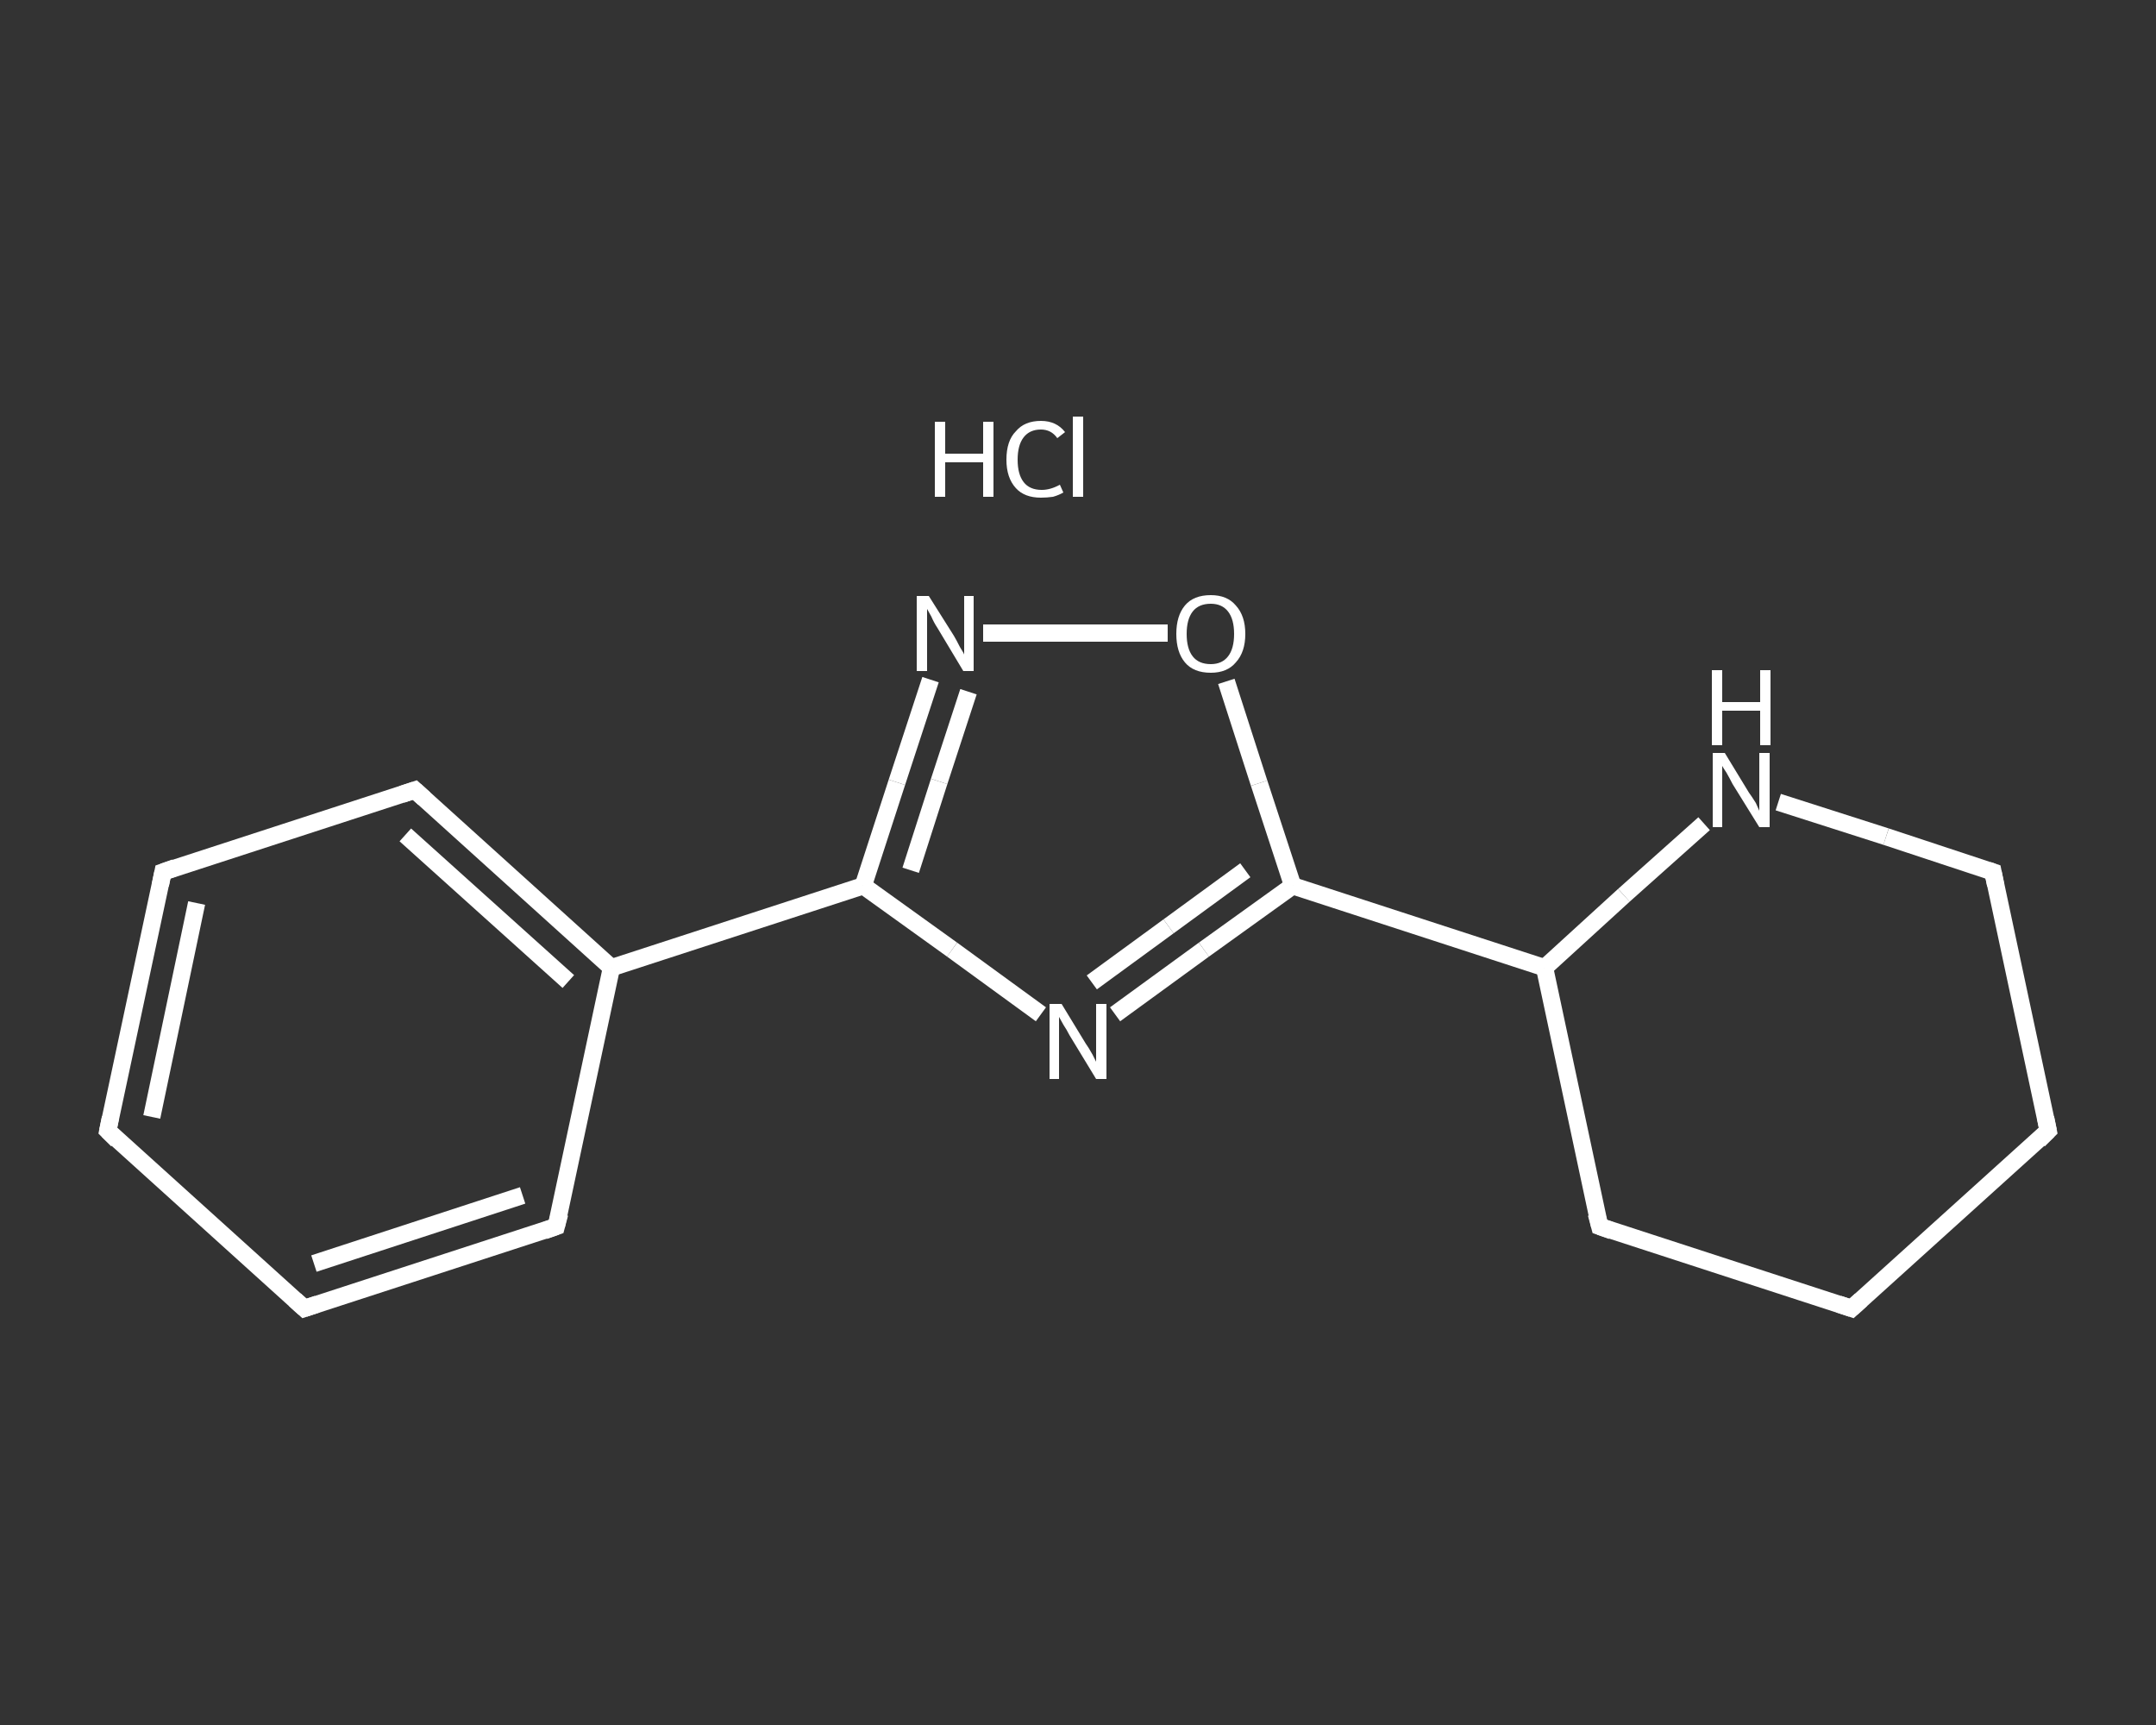 <?xml version='1.0' encoding='iso-8859-1'?>
<svg version='1.1' baseProfile='full'
              xmlns='http://www.w3.org/2000/svg'
                      xmlns:rdkit='http://www.rdkit.org/xml'
                      xmlns:xlink='http://www.w3.org/1999/xlink'
                  xml:space='preserve'
width='250px' height='200px' viewBox='0 0 250 200'>
<rect x="0" y="0" width="250" height="200" fill="#333333" stroke="none"/>
<!-- END OF HEADER -->
<rect style='opacity:1.0;fill:transparent;stroke:none' width='250.0' height='200.0' x='0.0' y='0.0'> </rect>
<path class='bond-0 atom-1 atom-2' d='M 12.5,131.1 L 18.9,101.1' style='fill:none;fill-rule:evenodd;stroke:#FFFFFF;stroke-width:2.0px;stroke-linecap:butt;stroke-linejoin:miter;stroke-opacity:1' />
<path class='bond-0 atom-1 atom-2' d='M 17.6,129.5 L 22.8,104.7' style='fill:none;fill-rule:evenodd;stroke:#FFFFFF;stroke-width:2.0px;stroke-linecap:butt;stroke-linejoin:miter;stroke-opacity:1' />
<path class='bond-1 atom-2 atom-3' d='M 18.9,101.1 L 48.1,91.6' style='fill:none;fill-rule:evenodd;stroke:#FFFFFF;stroke-width:2.0px;stroke-linecap:butt;stroke-linejoin:miter;stroke-opacity:1' />
<path class='bond-2 atom-3 atom-4' d='M 48.1,91.6 L 70.9,112.2' style='fill:none;fill-rule:evenodd;stroke:#FFFFFF;stroke-width:2.0px;stroke-linecap:butt;stroke-linejoin:miter;stroke-opacity:1' />
<path class='bond-2 atom-3 atom-4' d='M 47.0,96.8 L 65.9,113.8' style='fill:none;fill-rule:evenodd;stroke:#FFFFFF;stroke-width:2.0px;stroke-linecap:butt;stroke-linejoin:miter;stroke-opacity:1' />
<path class='bond-3 atom-4 atom-5' d='M 70.9,112.2 L 100.1,102.7' style='fill:none;fill-rule:evenodd;stroke:#FFFFFF;stroke-width:2.0px;stroke-linecap:butt;stroke-linejoin:miter;stroke-opacity:1' />
<path class='bond-4 atom-5 atom-6' d='M 100.1,102.7 L 104.0,90.7' style='fill:none;fill-rule:evenodd;stroke:#FFFFFF;stroke-width:2.0px;stroke-linecap:butt;stroke-linejoin:miter;stroke-opacity:1' />
<path class='bond-4 atom-5 atom-6' d='M 104.0,90.7 L 107.9,78.8' style='fill:none;fill-rule:evenodd;stroke:#FFFFFF;stroke-width:2.0px;stroke-linecap:butt;stroke-linejoin:miter;stroke-opacity:1' />
<path class='bond-4 atom-5 atom-6' d='M 105.6,100.9 L 108.9,90.6' style='fill:none;fill-rule:evenodd;stroke:#FFFFFF;stroke-width:2.0px;stroke-linecap:butt;stroke-linejoin:miter;stroke-opacity:1' />
<path class='bond-4 atom-5 atom-6' d='M 108.9,90.6 L 112.3,80.2' style='fill:none;fill-rule:evenodd;stroke:#FFFFFF;stroke-width:2.0px;stroke-linecap:butt;stroke-linejoin:miter;stroke-opacity:1' />
<path class='bond-5 atom-6 atom-7' d='M 114.0,73.4 L 124.7,73.4' style='fill:none;fill-rule:evenodd;stroke:#FFFFFF;stroke-width:2.0px;stroke-linecap:butt;stroke-linejoin:miter;stroke-opacity:1' />
<path class='bond-5 atom-6 atom-7' d='M 124.7,73.4 L 135.4,73.4' style='fill:none;fill-rule:evenodd;stroke:#FFFFFF;stroke-width:2.0px;stroke-linecap:butt;stroke-linejoin:miter;stroke-opacity:1' />
<path class='bond-6 atom-7 atom-8' d='M 142.2,79.0 L 146.0,90.8' style='fill:none;fill-rule:evenodd;stroke:#FFFFFF;stroke-width:2.0px;stroke-linecap:butt;stroke-linejoin:miter;stroke-opacity:1' />
<path class='bond-6 atom-7 atom-8' d='M 146.0,90.8 L 149.9,102.7' style='fill:none;fill-rule:evenodd;stroke:#FFFFFF;stroke-width:2.0px;stroke-linecap:butt;stroke-linejoin:miter;stroke-opacity:1' />
<path class='bond-7 atom-8 atom-9' d='M 149.9,102.7 L 179.1,112.2' style='fill:none;fill-rule:evenodd;stroke:#FFFFFF;stroke-width:2.0px;stroke-linecap:butt;stroke-linejoin:miter;stroke-opacity:1' />
<path class='bond-8 atom-9 atom-10' d='M 179.1,112.2 L 185.5,142.2' style='fill:none;fill-rule:evenodd;stroke:#FFFFFF;stroke-width:2.0px;stroke-linecap:butt;stroke-linejoin:miter;stroke-opacity:1' />
<path class='bond-9 atom-10 atom-11' d='M 185.5,142.2 L 214.7,151.7' style='fill:none;fill-rule:evenodd;stroke:#FFFFFF;stroke-width:2.0px;stroke-linecap:butt;stroke-linejoin:miter;stroke-opacity:1' />
<path class='bond-10 atom-11 atom-12' d='M 214.7,151.7 L 237.5,131.1' style='fill:none;fill-rule:evenodd;stroke:#FFFFFF;stroke-width:2.0px;stroke-linecap:butt;stroke-linejoin:miter;stroke-opacity:1' />
<path class='bond-11 atom-12 atom-13' d='M 237.5,131.1 L 231.1,101.1' style='fill:none;fill-rule:evenodd;stroke:#FFFFFF;stroke-width:2.0px;stroke-linecap:butt;stroke-linejoin:miter;stroke-opacity:1' />
<path class='bond-12 atom-13 atom-14' d='M 231.1,101.1 L 218.7,97.0' style='fill:none;fill-rule:evenodd;stroke:#FFFFFF;stroke-width:2.0px;stroke-linecap:butt;stroke-linejoin:miter;stroke-opacity:1' />
<path class='bond-12 atom-13 atom-14' d='M 218.7,97.0 L 206.2,93.0' style='fill:none;fill-rule:evenodd;stroke:#FFFFFF;stroke-width:2.0px;stroke-linecap:butt;stroke-linejoin:miter;stroke-opacity:1' />
<path class='bond-13 atom-8 atom-15' d='M 149.9,102.7 L 139.6,110.1' style='fill:none;fill-rule:evenodd;stroke:#FFFFFF;stroke-width:2.0px;stroke-linecap:butt;stroke-linejoin:miter;stroke-opacity:1' />
<path class='bond-13 atom-8 atom-15' d='M 139.6,110.1 L 129.3,117.6' style='fill:none;fill-rule:evenodd;stroke:#FFFFFF;stroke-width:2.0px;stroke-linecap:butt;stroke-linejoin:miter;stroke-opacity:1' />
<path class='bond-13 atom-8 atom-15' d='M 144.4,100.9 L 135.5,107.4' style='fill:none;fill-rule:evenodd;stroke:#FFFFFF;stroke-width:2.0px;stroke-linecap:butt;stroke-linejoin:miter;stroke-opacity:1' />
<path class='bond-13 atom-8 atom-15' d='M 135.5,107.4 L 126.6,113.9' style='fill:none;fill-rule:evenodd;stroke:#FFFFFF;stroke-width:2.0px;stroke-linecap:butt;stroke-linejoin:miter;stroke-opacity:1' />
<path class='bond-14 atom-4 atom-16' d='M 70.9,112.2 L 64.5,142.2' style='fill:none;fill-rule:evenodd;stroke:#FFFFFF;stroke-width:2.0px;stroke-linecap:butt;stroke-linejoin:miter;stroke-opacity:1' />
<path class='bond-15 atom-16 atom-17' d='M 64.5,142.2 L 35.3,151.7' style='fill:none;fill-rule:evenodd;stroke:#FFFFFF;stroke-width:2.0px;stroke-linecap:butt;stroke-linejoin:miter;stroke-opacity:1' />
<path class='bond-15 atom-16 atom-17' d='M 60.6,138.6 L 36.4,146.5' style='fill:none;fill-rule:evenodd;stroke:#FFFFFF;stroke-width:2.0px;stroke-linecap:butt;stroke-linejoin:miter;stroke-opacity:1' />
<path class='bond-16 atom-17 atom-1' d='M 35.3,151.7 L 12.5,131.1' style='fill:none;fill-rule:evenodd;stroke:#FFFFFF;stroke-width:2.0px;stroke-linecap:butt;stroke-linejoin:miter;stroke-opacity:1' />
<path class='bond-17 atom-15 atom-5' d='M 120.7,117.6 L 110.4,110.1' style='fill:none;fill-rule:evenodd;stroke:#FFFFFF;stroke-width:2.0px;stroke-linecap:butt;stroke-linejoin:miter;stroke-opacity:1' />
<path class='bond-17 atom-15 atom-5' d='M 110.4,110.1 L 100.1,102.7' style='fill:none;fill-rule:evenodd;stroke:#FFFFFF;stroke-width:2.0px;stroke-linecap:butt;stroke-linejoin:miter;stroke-opacity:1' />
<path class='bond-18 atom-14 atom-9' d='M 197.6,95.5 L 188.3,103.8' style='fill:none;fill-rule:evenodd;stroke:#FFFFFF;stroke-width:2.0px;stroke-linecap:butt;stroke-linejoin:miter;stroke-opacity:1' />
<path class='bond-18 atom-14 atom-9' d='M 188.3,103.8 L 179.1,112.2' style='fill:none;fill-rule:evenodd;stroke:#FFFFFF;stroke-width:2.0px;stroke-linecap:butt;stroke-linejoin:miter;stroke-opacity:1' />
<path d='M 12.8,129.6 L 12.5,131.1 L 13.6,132.2' style='fill:none;stroke:#FFFFFF;stroke-width:2.0px;stroke-linecap:butt;stroke-linejoin:miter;stroke-opacity:1;' />
<path d='M 18.6,102.6 L 18.9,101.1 L 20.3,100.6' style='fill:none;stroke:#FFFFFF;stroke-width:2.0px;stroke-linecap:butt;stroke-linejoin:miter;stroke-opacity:1;' />
<path d='M 46.6,92.1 L 48.1,91.6 L 49.2,92.6' style='fill:none;stroke:#FFFFFF;stroke-width:2.0px;stroke-linecap:butt;stroke-linejoin:miter;stroke-opacity:1;' />
<path d='M 185.1,140.7 L 185.5,142.2 L 186.9,142.7' style='fill:none;stroke:#FFFFFF;stroke-width:2.0px;stroke-linecap:butt;stroke-linejoin:miter;stroke-opacity:1;' />
<path d='M 213.2,151.2 L 214.7,151.7 L 215.8,150.7' style='fill:none;stroke:#FFFFFF;stroke-width:2.0px;stroke-linecap:butt;stroke-linejoin:miter;stroke-opacity:1;' />
<path d='M 236.4,132.2 L 237.5,131.1 L 237.2,129.6' style='fill:none;stroke:#FFFFFF;stroke-width:2.0px;stroke-linecap:butt;stroke-linejoin:miter;stroke-opacity:1;' />
<path d='M 231.4,102.6 L 231.1,101.1 L 230.5,100.9' style='fill:none;stroke:#FFFFFF;stroke-width:2.0px;stroke-linecap:butt;stroke-linejoin:miter;stroke-opacity:1;' />
<path d='M 64.9,140.7 L 64.5,142.2 L 63.1,142.7' style='fill:none;stroke:#FFFFFF;stroke-width:2.0px;stroke-linecap:butt;stroke-linejoin:miter;stroke-opacity:1;' />
<path d='M 36.8,151.2 L 35.3,151.7 L 34.2,150.7' style='fill:none;stroke:#FFFFFF;stroke-width:2.0px;stroke-linecap:butt;stroke-linejoin:miter;stroke-opacity:1;' />
<path class='atom-0' d='M 108.4 48.9
L 109.6 48.9
L 109.6 52.6
L 114.0 52.6
L 114.0 48.9
L 115.2 48.9
L 115.2 57.6
L 114.0 57.6
L 114.0 53.6
L 109.6 53.6
L 109.6 57.6
L 108.4 57.6
L 108.4 48.9
' fill='#FFFFFF'/>
<path class='atom-0' d='M 116.7 53.3
Q 116.7 51.1, 117.8 50.0
Q 118.8 48.8, 120.7 48.8
Q 122.5 48.8, 123.5 50.1
L 122.6 50.8
Q 121.9 49.8, 120.7 49.8
Q 119.4 49.8, 118.7 50.7
Q 118.0 51.6, 118.0 53.3
Q 118.0 55.0, 118.7 55.9
Q 119.4 56.8, 120.8 56.8
Q 121.8 56.8, 122.9 56.2
L 123.3 57.1
Q 122.8 57.4, 122.1 57.6
Q 121.4 57.7, 120.7 57.7
Q 118.8 57.7, 117.8 56.6
Q 116.7 55.4, 116.7 53.3
' fill='#FFFFFF'/>
<path class='atom-0' d='M 124.4 48.3
L 125.6 48.3
L 125.6 57.6
L 124.4 57.6
L 124.4 48.3
' fill='#FFFFFF'/>
<path class='atom-6' d='M 107.7 69.1
L 110.6 73.7
Q 110.9 74.2, 111.3 75.0
Q 111.8 75.8, 111.8 75.9
L 111.8 69.1
L 112.9 69.1
L 112.9 77.8
L 111.7 77.8
L 108.7 72.8
Q 108.3 72.2, 108.0 71.5
Q 107.6 70.8, 107.5 70.6
L 107.5 77.8
L 106.3 77.8
L 106.3 69.1
L 107.7 69.1
' fill='#FFFFFF'/>
<path class='atom-7' d='M 136.4 73.5
Q 136.4 71.4, 137.4 70.2
Q 138.4 69.0, 140.4 69.0
Q 142.3 69.0, 143.3 70.2
Q 144.4 71.4, 144.4 73.5
Q 144.4 75.6, 143.3 76.8
Q 142.3 78.0, 140.4 78.0
Q 138.4 78.0, 137.4 76.8
Q 136.4 75.6, 136.4 73.5
M 140.4 77.0
Q 141.7 77.0, 142.4 76.1
Q 143.1 75.2, 143.1 73.5
Q 143.1 71.8, 142.4 70.9
Q 141.7 70.0, 140.4 70.0
Q 139.0 70.0, 138.3 70.9
Q 137.6 71.8, 137.6 73.5
Q 137.6 75.2, 138.3 76.1
Q 139.0 77.0, 140.4 77.0
' fill='#FFFFFF'/>
<path class='atom-14' d='M 200.0 87.3
L 202.8 91.9
Q 203.1 92.3, 203.6 93.1
Q 204.0 94.0, 204.0 94.0
L 204.0 87.3
L 205.2 87.3
L 205.2 95.9
L 204.0 95.9
L 200.9 90.9
Q 200.6 90.3, 200.2 89.6
Q 199.8 89.0, 199.7 88.8
L 199.7 95.9
L 198.6 95.9
L 198.6 87.3
L 200.0 87.3
' fill='#FFFFFF'/>
<path class='atom-14' d='M 198.5 77.7
L 199.7 77.7
L 199.7 81.4
L 204.1 81.4
L 204.1 77.7
L 205.3 77.7
L 205.3 86.4
L 204.1 86.4
L 204.1 82.4
L 199.7 82.4
L 199.7 86.4
L 198.5 86.4
L 198.5 77.7
' fill='#FFFFFF'/>
<path class='atom-15' d='M 123.1 116.4
L 125.9 121.0
Q 126.2 121.4, 126.7 122.3
Q 127.1 123.1, 127.1 123.1
L 127.1 116.4
L 128.3 116.4
L 128.3 125.1
L 127.1 125.1
L 124.0 120.0
Q 123.7 119.4, 123.3 118.8
Q 122.9 118.1, 122.8 117.9
L 122.8 125.1
L 121.7 125.1
L 121.7 116.4
L 123.1 116.4
' fill='#FFFFFF'/>
</svg>
